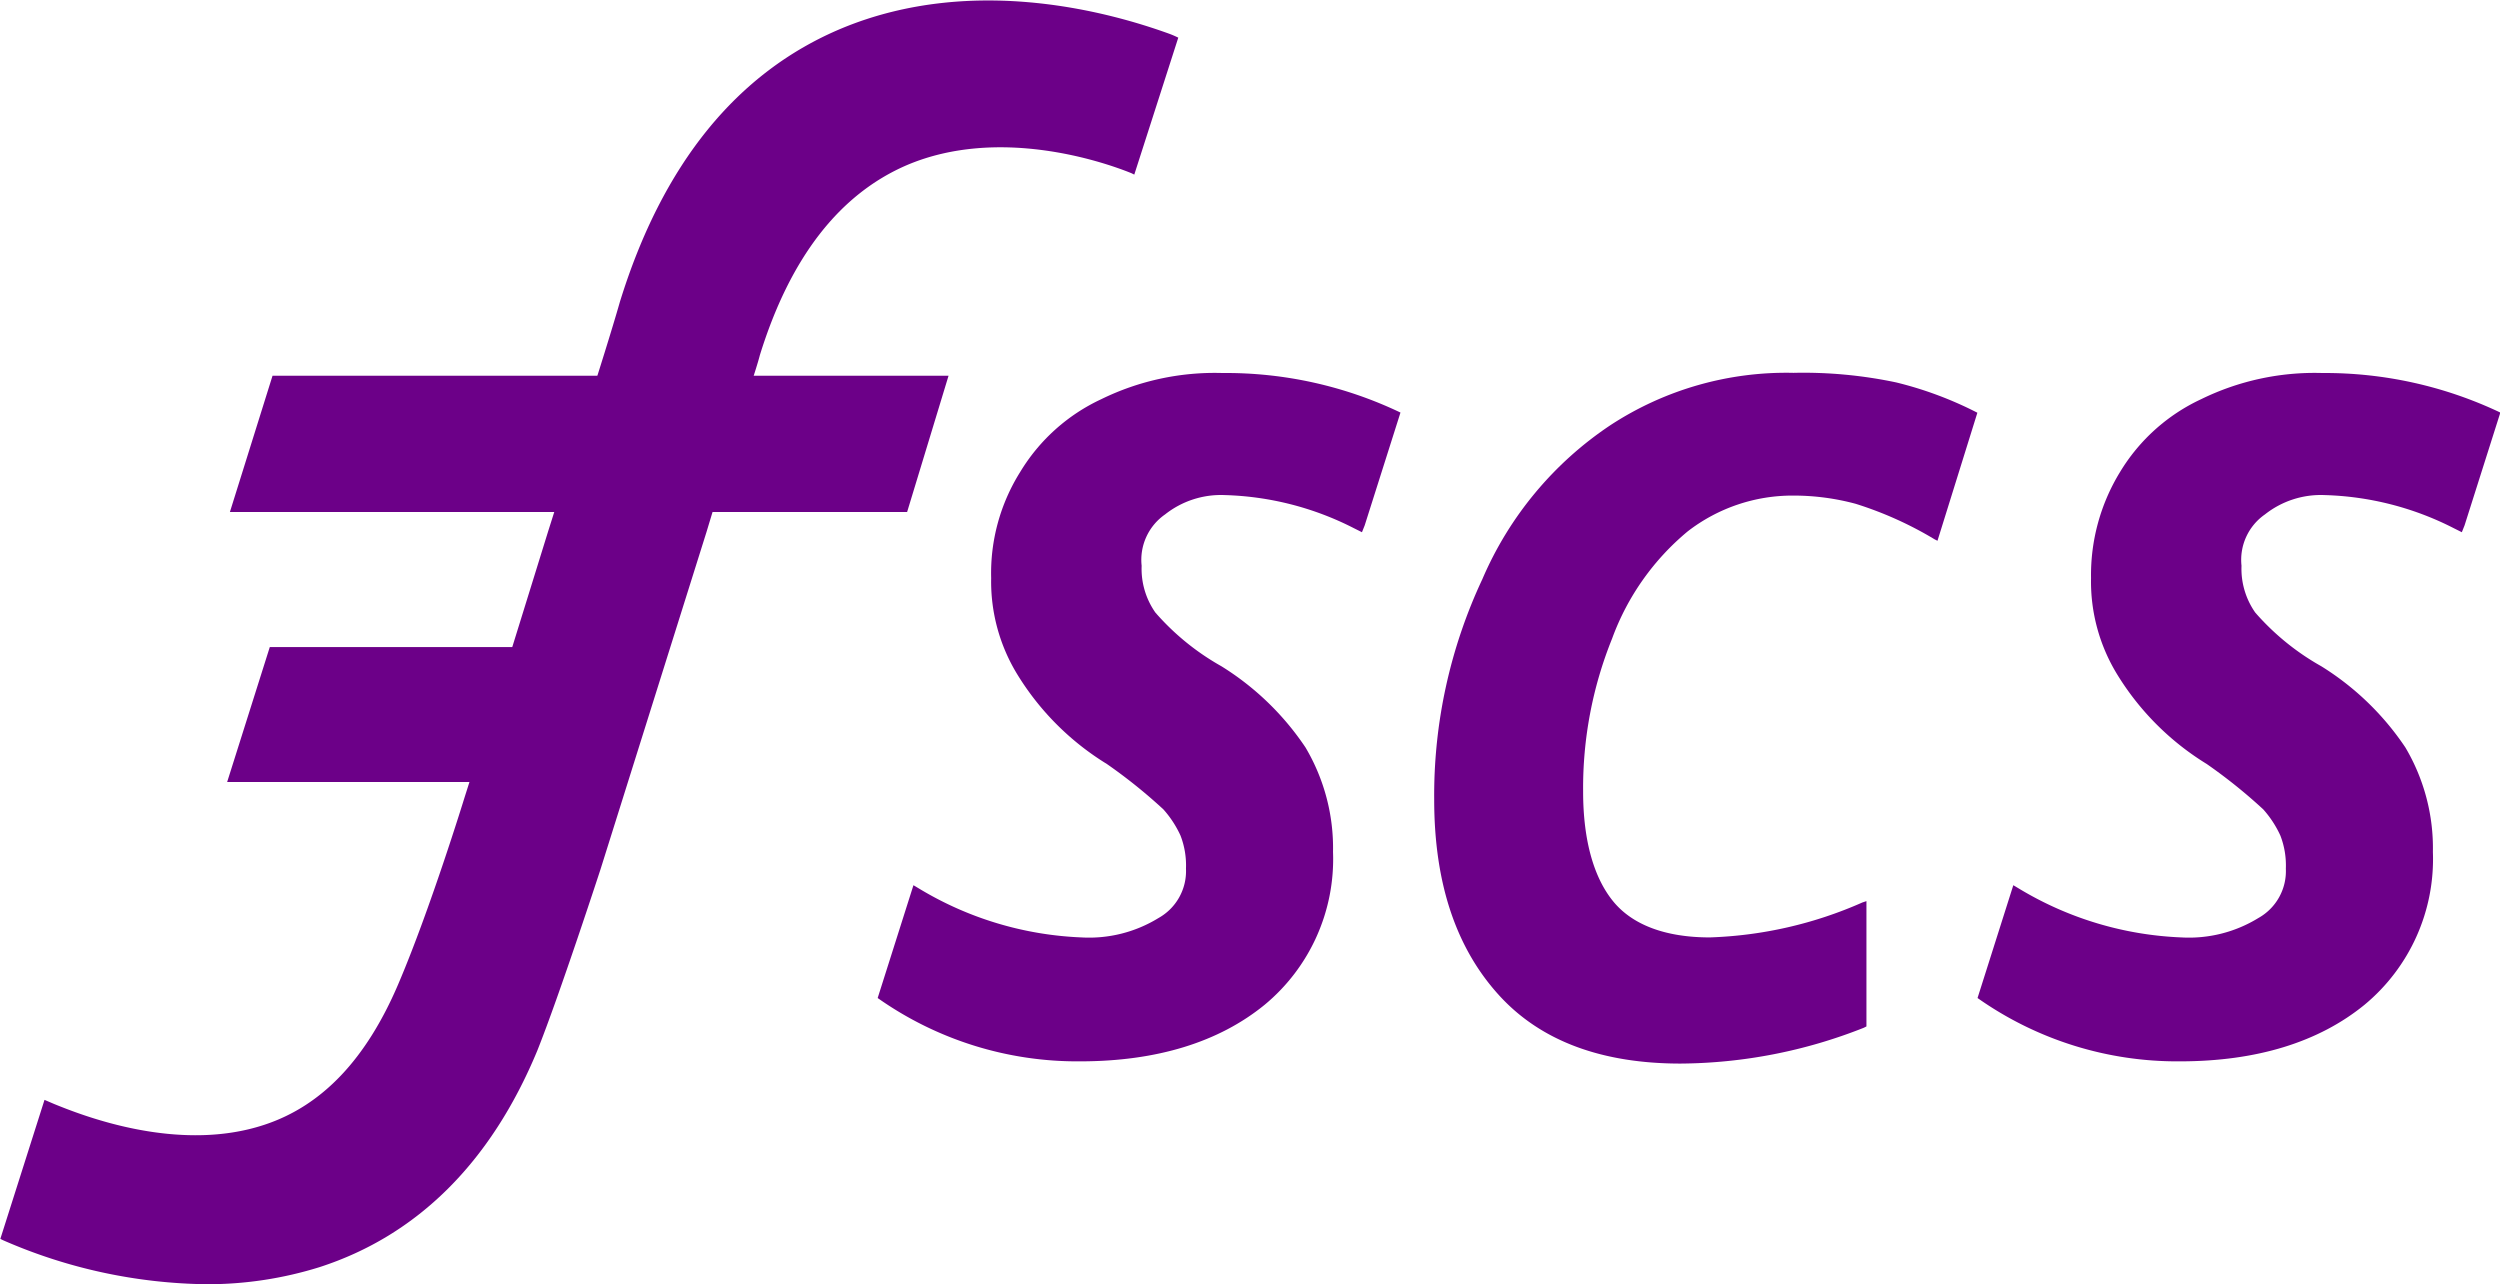 <svg xmlns="http://www.w3.org/2000/svg" viewBox="0 0 146.04 75.03"><title>FSCS logo</title><path d="M538.86,529.25c-2.57,0-4.5-.72-5.63-2.09s-1.77-3.54-1.77-6.43a23.29,23.29,0,0,1,1.69-8.93,14.68,14.68,0,0,1,4.42-6.27,10,10,0,0,1,6.19-2.09,13.94,13.94,0,0,1,3.62.48A21.24,21.24,0,0,1,552,506l.16.08,2.33-7.48a21.53,21.53,0,0,0-4.74-1.77,26.16,26.16,0,0,0-6-.56,18.76,18.76,0,0,0-10.7,3.06,20.52,20.52,0,0,0-7.48,9,29.74,29.74,0,0,0-2.81,12.87c0,4.91,1.29,8.68,3.78,11.42s6.11,4,10.61,4a29.5,29.5,0,0,0,10.7-2.09l.16-.08v-7.32l-.24.08A23.93,23.93,0,0,1,538.86,529.25Z" transform="translate(-438.98 -474.49)" style="fill:#6c0088"/><path d="M510.39,496.28a15.06,15.06,0,0,0-7.08,1.53,10.91,10.91,0,0,0-4.74,4.26,11.12,11.12,0,0,0-1.69,6.19,10.38,10.38,0,0,0,1.53,5.63,15.85,15.85,0,0,0,5.23,5.23,30.77,30.77,0,0,1,3.3,2.65,6.09,6.09,0,0,1,1,1.53,4.82,4.82,0,0,1,.32,1.93,3.14,3.14,0,0,1-1.61,2.89,7.74,7.74,0,0,1-4.5,1.13,19.87,19.87,0,0,1-9.41-2.81l-.4-.24-2.09,6.59a20.22,20.22,0,0,0,11.82,3.7c4.5,0,8.12-1.13,10.78-3.3a11.05,11.05,0,0,0,4-8.93,11.53,11.53,0,0,0-1.61-6.11,16.16,16.16,0,0,0-4.91-4.74,14.61,14.61,0,0,1-3.86-3.14,4.45,4.45,0,0,1-.8-2.73,3.23,3.23,0,0,1,1.37-3,5.26,5.26,0,0,1,3.46-1.13,17.61,17.61,0,0,1,7.56,1.93l.48.24.16-.4,2.09-6.59A23.61,23.61,0,0,0,510.39,496.28Z" transform="translate(-438.98 -474.49)" style="fill:#6c0088"/><path d="M574.64,496.28a15.06,15.06,0,0,0-7.08,1.53,10.91,10.91,0,0,0-4.74,4.26,11.52,11.52,0,0,0-1.69,6.19,10.38,10.38,0,0,0,1.53,5.63,15.85,15.85,0,0,0,5.23,5.23,30.77,30.77,0,0,1,3.3,2.65,6.09,6.09,0,0,1,1,1.53,4.82,4.82,0,0,1,.32,1.93,3.14,3.14,0,0,1-1.61,2.89,7.74,7.74,0,0,1-4.5,1.13,19.87,19.87,0,0,1-9.41-2.81l-.4-.24-2.09,6.59a20.22,20.22,0,0,0,11.82,3.7c4.5,0,8.12-1.13,10.78-3.3a11.05,11.05,0,0,0,4-8.93,11.53,11.53,0,0,0-1.61-6.11,16.16,16.16,0,0,0-4.91-4.74,14.61,14.61,0,0,1-3.86-3.14,4.45,4.45,0,0,1-.8-2.73,3.23,3.23,0,0,1,1.37-3,5.26,5.26,0,0,1,3.46-1.13,17.61,17.61,0,0,1,7.56,1.93l.48.24.16-.4,2.09-6.59A23.87,23.87,0,0,0,574.64,496.28Z" transform="translate(-438.98 -474.49)" style="fill:#6c0088"/><path d="M482.89,496.84c.16-.56.32-1,.48-1.61,1.77-5.71,4.66-9.41,8.6-11.1,5.31-2.25,11.34-.24,13.11.48l.16.08,2.57-8a5.37,5.37,0,0,0-.56-.24c-3.14-1.13-11.26-3.54-19.06-.32-6.19,2.57-10.53,8-13,16-.48,1.69-1.45,4.74-1.45,4.74L471,505.53l-2.17,7-2.73,8.6s-2,6.51-3.86,10.86-4.42,7.08-7.8,8.2c-5.07,1.69-10.7-.56-12.3-1.21l-.56-.24L439,546.86l.16.08a30.51,30.51,0,0,0,11.9,2.57,22,22,0,0,0,6.59-1c5.71-1.85,10-6.11,12.71-12.63,1.29-3.22,3.7-10.61,3.7-10.61l6.19-19.7Z" transform="translate(-438.98 -474.49)" style="fill:#6c0088"/><polygon points="15.92 21.95 13.43 29.91 52.99 29.91 55.41 21.95 15.92 21.95" style="fill:#6c0088"/><polygon points="15.76 37.8 13.27 45.68 32.49 45.68 35.62 37.8 15.76 37.8" style="fill:#6c0088"/></svg>